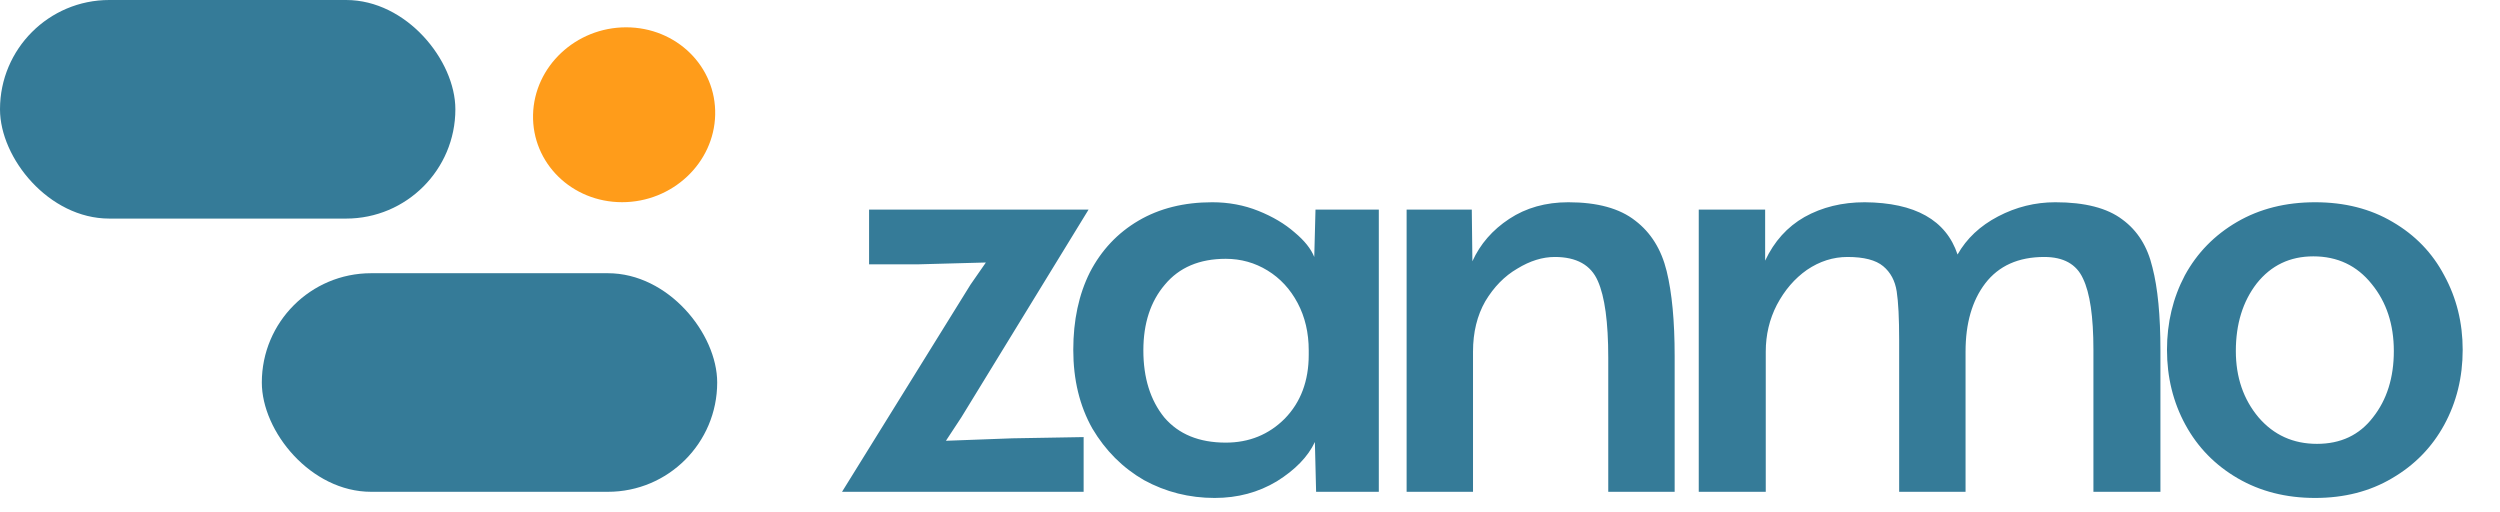 <svg width="122" height="25" viewBox="0 0 122 25" fill="none" xmlns="http://www.w3.org/2000/svg">
<rect width="22.222" height="10.667" rx="5.333" fill="#357B98"/>
<rect x="12.777" y="13.333" width="22.222" height="10.667" rx="5.333" fill="#357B98"/>
<ellipse cx="4.444" cy="4.267" rx="4.444" ry="4.267" transform="matrix(1 0 -0.023 1 26.111 1.333)" fill="#FF9C1A"/>
<path d="M47.361 13.89L48.111 12.81L44.781 12.9H42.411V10.23H53.121L46.911 20.37L46.161 21.51L49.401 21.39L52.881 21.33V24H41.091L47.361 13.89ZM59.276 24.3C58.036 24.3 56.886 24.01 55.826 23.43C54.786 22.83 53.946 21.99 53.306 20.91C52.686 19.81 52.376 18.53 52.376 17.07C52.376 15.63 52.646 14.37 53.186 13.29C53.746 12.21 54.536 11.37 55.556 10.77C56.576 10.17 57.776 9.87 59.156 9.87C59.956 9.87 60.706 10.01 61.406 10.29C62.106 10.57 62.696 10.92 63.176 11.34C63.656 11.74 63.976 12.14 64.136 12.54L64.196 10.23H67.286V24H64.226L64.166 21.57C63.826 22.29 63.206 22.93 62.306 23.49C61.406 24.03 60.396 24.3 59.276 24.3ZM59.816 21.6C60.956 21.6 61.916 21.21 62.696 20.43C63.476 19.63 63.866 18.59 63.866 17.31V17.1C63.866 16.24 63.686 15.47 63.326 14.79C62.966 14.11 62.476 13.58 61.856 13.2C61.236 12.82 60.556 12.63 59.816 12.63C58.536 12.63 57.546 13.05 56.846 13.89C56.146 14.71 55.796 15.78 55.796 17.1C55.796 18.44 56.136 19.53 56.816 20.37C57.516 21.19 58.516 21.6 59.816 21.6ZM68.643 10.23H71.823L71.853 12.75C72.233 11.91 72.833 11.22 73.653 10.68C74.473 10.14 75.433 9.87 76.533 9.87C77.953 9.87 79.043 10.17 79.803 10.77C80.563 11.35 81.073 12.17 81.333 13.23C81.593 14.29 81.723 15.67 81.723 17.37V24H78.483V17.46C78.483 15.72 78.313 14.47 77.973 13.71C77.633 12.93 76.933 12.54 75.873 12.54C75.273 12.54 74.663 12.73 74.043 13.11C73.423 13.47 72.903 14 72.483 14.7C72.083 15.4 71.883 16.22 71.883 17.16V24H68.643V10.23ZM82.899 10.23H86.139V12.72C86.579 11.78 87.219 11.07 88.059 10.59C88.919 10.11 89.899 9.87 90.999 9.87C93.459 9.89 94.969 10.74 95.529 12.42C95.969 11.64 96.629 11.02 97.509 10.56C98.389 10.1 99.319 9.87 100.299 9.87C101.739 9.87 102.829 10.15 103.569 10.71C104.309 11.25 104.799 12.03 105.039 13.05C105.299 14.05 105.429 15.4 105.429 17.1V24H102.159V17.07C102.159 15.45 101.989 14.29 101.649 13.59C101.329 12.89 100.699 12.54 99.759 12.54C98.499 12.54 97.539 12.97 96.879 13.83C96.239 14.67 95.919 15.78 95.919 17.16V24H92.679V16.59C92.679 15.53 92.639 14.74 92.559 14.22C92.479 13.7 92.259 13.29 91.899 12.99C91.539 12.69 90.959 12.54 90.159 12.54C89.459 12.54 88.799 12.75 88.179 13.17C87.579 13.59 87.089 14.16 86.709 14.88C86.349 15.58 86.169 16.34 86.169 17.16V24H82.899V10.23ZM112.979 24.3C111.559 24.3 110.299 23.98 109.199 23.34C108.099 22.7 107.249 21.83 106.649 20.73C106.049 19.63 105.749 18.41 105.749 17.07C105.749 15.75 106.039 14.54 106.619 13.44C107.219 12.34 108.069 11.47 109.169 10.83C110.269 10.19 111.539 9.87 112.979 9.87C114.419 9.87 115.679 10.19 116.759 10.83C117.859 11.47 118.699 12.34 119.279 13.44C119.879 14.54 120.179 15.75 120.179 17.07C120.179 18.41 119.879 19.63 119.279 20.73C118.679 21.83 117.829 22.7 116.729 23.34C115.649 23.98 114.399 24.3 112.979 24.3ZM113.069 21.66C114.229 21.66 115.139 21.23 115.799 20.37C116.479 19.51 116.819 18.43 116.819 17.13C116.819 15.83 116.459 14.74 115.739 13.86C115.019 12.96 114.069 12.51 112.889 12.51C111.749 12.51 110.829 12.95 110.129 13.83C109.449 14.71 109.109 15.81 109.109 17.13C109.109 18.41 109.479 19.49 110.219 20.37C110.959 21.23 111.909 21.66 113.069 21.66Z" fill="#357B98"/>
</svg>
